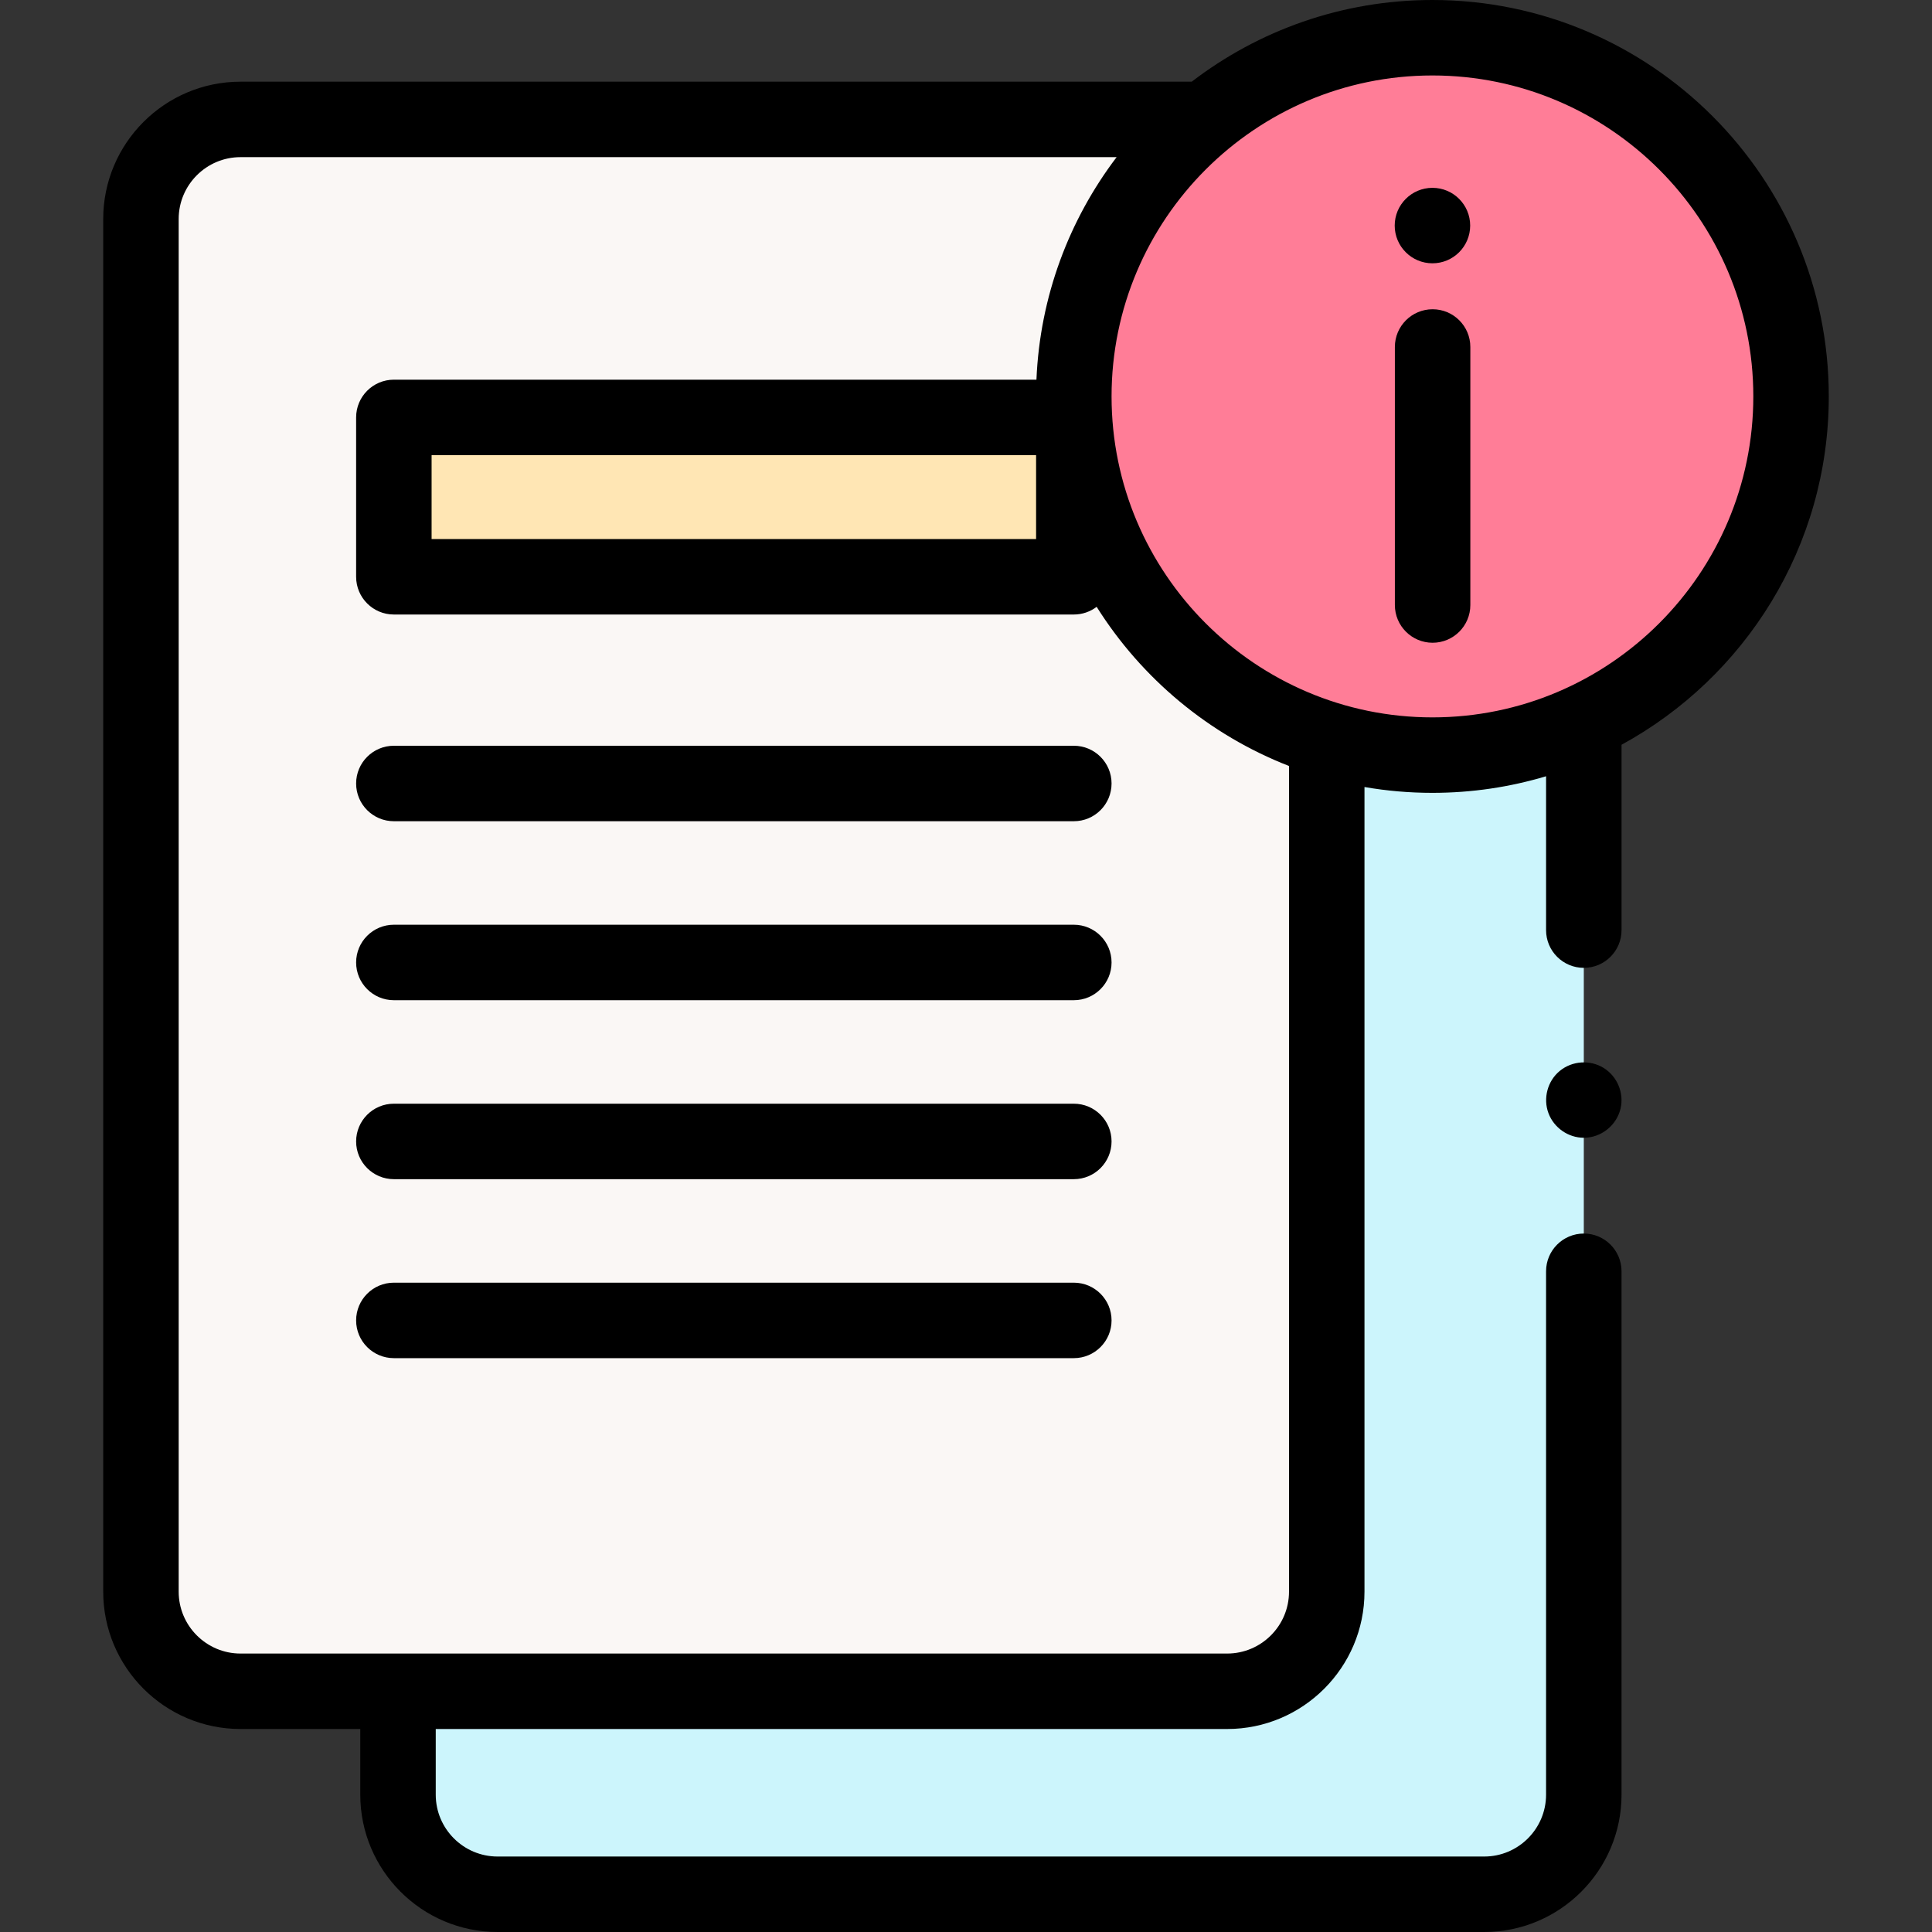 <svg id="Capa_1" enable-background="new 0 0 512 512" height="512" viewBox="0 0 512 512" width="512" xmlns="http://www.w3.org/2000/svg"><rect x="0" y="0" width="512" height="512" fill="#333333" stroke="none"/><g><g><g><path d="m379.612 200.113c-9.75 0-19.157-1.469-28.012-4.197v225.896c0 14.577-11.817 26.393-26.393 26.393h-219.731v27.401c0 14.577 11.817 26.393 26.393 26.393h261.462c14.577 0 26.393-11.817 26.393-26.393v-284.35c-12.187 5.683-25.779 8.857-40.112 8.857z" fill="#ccf5fc"/></g><g><path d="m317.233 31.646h-253.488c-14.577 0-26.393 11.817-26.393 26.393v363.773c0 14.577 11.817 26.393 26.393 26.393h261.462c14.576 0 26.393-11.817 26.393-26.393v-223.896" fill="#faf7f5"/></g><g><ellipse cx="379.612" cy="105.057" fill="#ff7d97" rx="95.037" ry="95.057"/></g><g><path d="m104.377 110.62h180.198v42.234h-180.198z" fill="#ffe6b4"/></g></g><g><g><g><path d="m379.655 170.335c-5.522 0-10-4.478-10-10v-68.379c0-5.522 4.478-10 10-10s10 4.478 10 10v68.379c0 5.522-4.477 10-10 10z"/></g></g><g><g><circle cx="379.612" cy="59.778" r="10"/></g></g><g><path d="m484.648 105.057c0-57.929-47.119-105.057-105.037-105.057-23.973 0-46.095 8.074-63.793 21.646h-252.073c-20.067 0-36.393 16.325-36.393 36.393v363.773c0 20.067 16.326 36.394 36.393 36.394h31.731v17.4c0 20.067 16.326 36.394 36.393 36.394h261.461c20.067 0 36.393-16.326 36.393-36.394v-138.702c0-5.522-4.478-10-10-10s-10 4.478-10 10v138.702c0 9.039-7.354 16.394-16.393 16.394h-261.461c-9.039 0-16.393-7.354-16.393-16.394v-17.4h209.731c20.067 0 36.394-16.326 36.394-36.394v-213.244c5.854 1.016 11.871 1.546 18.011 1.546 10.461 0 20.57-1.538 30.112-4.399v40.778c0 5.522 4.478 10 10 10s10-4.478 10-10v-49.125c32.692-17.826 54.924-52.52 54.924-92.311zm-143.047 316.756c0 9.039-7.354 16.394-16.394 16.394h-261.462c-9.039 0-16.393-7.354-16.393-16.394v-363.774c0-9.039 7.354-16.393 16.393-16.393h232.171c-12.552 16.533-20.326 36.883-21.248 58.974h-170.291c-5.522 0-10 4.478-10 10v42.234c0 5.522 4.478 10 10 10h180.198c2.273 0 4.369-.759 6.049-2.037 11.946 19.004 29.806 33.931 50.977 42.179zm-67.026-301.193v22.234h-160.198v-22.234zm105.036 69.493c-46.889 0-85.036-38.156-85.036-85.057 0-46.9 38.147-85.057 85.036-85.057 46.89 0 85.037 38.156 85.037 85.057s-38.147 85.057-85.037 85.057z"/><g><g><path d="m419.72 301.52c-4.12 0-7.897-2.637-9.349-6.482-1.491-3.946-.27-8.586 3.009-11.255 3.285-2.673 8.014-2.994 11.617-.758 3.596 2.232 5.437 6.635 4.464 10.764-1.053 4.466-5.146 7.731-9.741 7.731z"/></g></g></g><g><g><g><g><path d="m284.575 217.633h-180.198c-5.522 0-10-4.477-10-10 0-5.522 4.478-10 10-10h180.198c5.522 0 10 4.478 10 10s-4.477 10-10 10z"/></g></g><g><g><path d="m284.575 265.063h-180.198c-5.522 0-10-4.478-10-10 0-5.523 4.478-10 10-10h180.198c5.522 0 10 4.477 10 10 0 5.522-4.477 10-10 10z"/></g></g><g><g><path d="m284.575 312.493h-180.198c-5.522 0-10-4.478-10-10s4.478-10 10-10h180.198c5.522 0 10 4.478 10 10 0 5.523-4.477 10-10 10z"/></g></g><g><g><path d="m284.575 359.923h-180.198c-5.522 0-10-4.478-10-10 0-5.523 4.478-10 10-10h180.198c5.522 0 10 4.477 10 10 0 5.522-4.477 10-10 10z"/></g></g></g></g></g></g></svg>